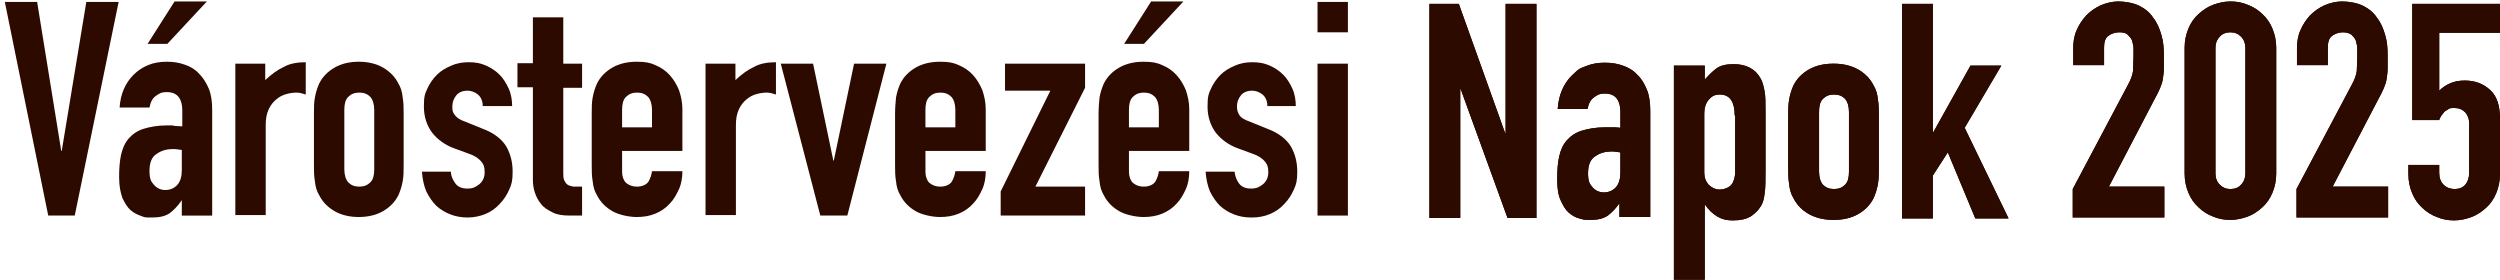 <?xml version="1.0" encoding="UTF-8"?>
<svg id="Réteg_1" xmlns="http://www.w3.org/2000/svg" xmlns:xlink="http://www.w3.org/1999/xlink" version="1.1" viewBox="0 0 518.4 58">
  <!-- Generator: Adobe Illustrator 29.2.1, SVG Export Plug-In . SVG Version: 2.1.0 Build 116)  -->
  <defs>
    <style>
      .st0 {
        fill: #2d0803;
      }

      .st1 {
        display: none;
      }

      .st2 {
        fill: #2d0a00;
      }
    </style>
  </defs>
  <g id="Réteg_11" data-name="Réteg_1">
    <g id="Elkülönítés_mód">
      <g class="st1">
        <path class="st0" d="M14.6,44.7h-5.6L0,.5h6.7l5,30.9h.1L17,.5h6.7l-9.1,44.2Z"/>
        <path class="st0" d="M38.5,41.5h0c-.9,1.2-1.8,2.1-2.6,2.7-.9.6-2,.9-3.6.9s-1.5,0-2.3-.3-1.5-.6-2.2-1.2c-.7-.6-1.2-1.5-1.7-2.5-.4-1.1-.7-2.5-.7-4.3s.1-3.3.4-4.7c.3-1.3.8-2.5,1.6-3.4.8-.9,1.8-1.6,3.1-2,1.3-.4,2.9-.7,4.9-.7s.9,0,1.4.1c.5,0,1,.1,1.7.1v-3.3c0-1.1-.2-2-.7-2.7s-1.3-1.1-2.5-1.1-1.6.3-2.3.8-1.1,1.3-1.3,2.4h-6.2c.2-2.9,1.2-5.1,2.9-6.8.8-.8,1.8-1.5,3-2,1.2-.5,2.5-.7,3.9-.7s2.6.2,3.7.6c1.2.4,2.2,1,3,1.9.8.8,1.5,1.9,2,3.1s.7,2.7.7,4.4v21.9h-6.3v-3.2h0ZM37,.3h6.7l-8.2,8.8h-4.1L37,.3ZM38.5,31.2c-.7-.1-1.3-.2-1.7-.2-1.4,0-2.5.3-3.5,1-1,.6-1.5,1.8-1.5,3.5s.3,2.2.9,2.9c.6.7,1.4,1.1,2.4,1.1s1.9-.4,2.5-1.1c.6-.7.9-1.7.9-3,0,0,0-4.2,0-4.2Z"/>
        <path class="st0" d="M49,13.2h6.3v3.4c1.3-1.2,2.5-2.1,3.8-2.7,1.2-.7,2.8-1,4.6-1v6.7c-.6-.2-1.3-.4-1.9-.4s-1.4.1-2.1.3c-.8.2-1.5.6-2.1,1.1s-1.2,1.2-1.6,2.1-.6,1.9-.6,3.2v18.7h-6.4V13.2Z"/>
        <path class="st0" d="M65.1,23.8c0-1.3,0-2.5.2-3.5.2-1.1.5-2,.9-2.9.7-1.4,1.8-2.5,3.2-3.3,1.4-.8,3.1-1.2,5-1.2s3.6.4,5,1.2,2.5,1.9,3.2,3.3c.5.8.8,1.8.9,2.9.2,1.1.2,2.3.2,3.5v10.4c0,1.3,0,2.5-.2,3.5-.2,1.1-.5,2-.9,2.9-.7,1.4-1.8,2.5-3.2,3.3-1.4.8-3.1,1.2-5,1.2s-3.6-.4-5-1.2-2.5-1.9-3.2-3.3c-.5-.8-.8-1.8-.9-2.9-.2-1.1-.2-2.3-.2-3.5v-10.4ZM71.5,35.2c0,1.2.3,2.1.8,2.7.6.6,1.3.9,2.3.9s1.7-.3,2.3-.9c.6-.6.8-1.5.8-2.7v-12.4c0-1.2-.3-2.1-.8-2.7-.6-.6-1.3-.9-2.3-.9s-1.7.3-2.3.9c-.6.6-.8,1.5-.8,2.7v12.4Z"/>
        <path class="st0" d="M99.6,22c0-1.1-.4-1.9-1-2.4s-1.4-.8-2.2-.8-1.8.3-2.3,1c-.5.6-.8,1.4-.8,2.2s0,1.1.4,1.7,1,1.1,2.2,1.5l3.7,1.5c2.4.9,4,2.2,4.9,3.7.9,1.6,1.3,3.3,1.3,5.2s-.2,2.6-.7,3.7c-.5,1.1-1.1,2.1-2,3s-1.8,1.6-3,2.1-2.4.7-3.8.7-2.4-.2-3.5-.6-2.1-1-3-1.8c-.8-.8-1.5-1.8-2.1-3-.5-1.2-.8-2.6-.9-4.1h6c0,.9.4,1.7.9,2.4s1.3,1.1,2.5,1.1,1.7-.3,2.5-.9c.7-.6,1.1-1.4,1.1-2.5s-.2-1.6-.7-2.2c-.5-.6-1.3-1.2-2.5-1.6l-3-1.1c-2-.7-3.6-1.9-4.7-3.3-1.1-1.5-1.7-3.3-1.7-5.4s.2-2.6.7-3.7,1.2-2.1,2-2.9c.8-.8,1.8-1.4,3-1.9,1.1-.5,2.3-.7,3.6-.7s2.5.2,3.6.7,2,1.1,2.8,1.9,1.4,1.8,1.9,2.9.7,2.4.7,3.6-5.9,0-5.9,0Z"/>
        <path class="st0" d="M109.5,3.6h6.3v9.6h3.9v5h-3.9v17.5c0,.7,0,1.3.2,1.7s.4.7.7.9c.3.2.7.3,1.2.4.5,0,1.1,0,1.8,0v6h-2.6c-1.5,0-2.7-.2-3.6-.7-1-.5-1.8-1-2.3-1.7-.6-.7-1-1.5-1.3-2.4s-.4-1.8-.4-2.6v-19.2h-3.2v-5h3.2s0-9.6,0-9.6Z"/>
        <path class="st0" d="M127.4,31.4v4.3c0,1,.3,1.8.8,2.3.6.5,1.3.8,2.3.8s2-.4,2.4-1.1c.4-.7.6-1.4.7-2.1h6.3c0,1.3-.2,2.6-.7,3.7-.4,1.2-1.1,2.2-1.9,3-.8.9-1.8,1.6-3,2.1s-2.5.7-3.9.7-3.6-.4-5-1.2-2.5-1.9-3.2-3.3c-.5-.8-.8-1.8-.9-2.9-.2-1.1-.2-2.3-.2-3.5v-10.4c0-1.3,0-2.5.2-3.5.2-1.1.5-2,.9-2.9.7-1.4,1.8-2.5,3.2-3.3,1.4-.8,3.1-1.2,5-1.2s2.8.2,3.9.7c1.2.5,2.2,1.2,3,2.1s1.4,1.9,1.9,3.1c.4,1.2.7,2.5.7,3.9v8.7h-12.5ZM127.4,26.4h6.2v-3.6c0-1.2-.3-2.1-.8-2.7-.6-.6-1.3-.9-2.3-.9s-1.7.3-2.3.9c-.6.6-.8,1.5-.8,2.7,0,0,0,3.6,0,3.6Z"/>
        <path class="st0" d="M144,13.2h6.3v3.4c1.3-1.2,2.5-2.1,3.8-2.7,1.2-.7,2.8-1,4.6-1v6.7c-.6-.2-1.3-.4-1.9-.4s-1.4.1-2.1.3c-.8.2-1.5.6-2.1,1.1s-1.2,1.2-1.6,2.1c-.4.9-.6,1.9-.6,3.2v18.7h-6.4V13.2Z"/>
        <path class="st0" d="M171.9,44.7h-5.6l-8.2-31.5h6.7l4.2,20.1h.1l4.2-20.1h6.7l-8.1,31.5Z"/>
        <path class="st0" d="M187.8,31.4v4.3c0,1,.3,1.8.8,2.3.6.5,1.3.8,2.3.8s2-.4,2.4-1.1c.4-.7.6-1.4.7-2.1h6.3c0,1.3-.2,2.6-.7,3.7-.4,1.2-1.1,2.2-1.9,3-.8.9-1.8,1.6-3,2.1s-2.5.7-3.9.7-3.6-.4-5-1.2-2.5-1.9-3.2-3.3c-.5-.8-.8-1.8-.9-2.9-.2-1.1-.2-2.3-.2-3.5v-10.4c0-1.3.1-2.5.2-3.5.2-1.1.5-2,.9-2.9.7-1.4,1.8-2.5,3.2-3.3s3.1-1.2,5-1.2,2.8.2,3.9.7c1.2.5,2.2,1.2,3,2.1s1.4,1.9,1.9,3.1c.4,1.2.7,2.5.7,3.9v8.7h-12.5ZM187.8,26.4h6.2v-3.6c0-1.2-.3-2.1-.8-2.7-.6-.6-1.3-.9-2.3-.9s-1.7.3-2.3.9-.8,1.5-.8,2.7v3.6h0Z"/>
        <path class="st0" d="M202.9,39.7l10.3-20.9h-9.4v-5.6h16.7v5l-10.3,20.5h10.3v6h-17.5v-5h-.1Z"/>
        <path class="st0" d="M229.3,31.4v4.3c0,1,.3,1.8.8,2.3.6.5,1.3.8,2.3.8s2-.4,2.4-1.1c.4-.7.6-1.4.7-2.1h6.3c0,1.3-.2,2.6-.7,3.7-.4,1.2-1.1,2.2-1.9,3-.8.9-1.8,1.6-3,2.1s-2.5.7-3.9.7-3.6-.4-5-1.2-2.5-1.9-3.2-3.3c-.5-.8-.8-1.8-.9-2.9-.2-1.1-.2-2.3-.2-3.5v-10.4c0-1.3.1-2.5.2-3.5.2-1.1.5-2,.9-2.9.7-1.4,1.8-2.5,3.2-3.3s3.1-1.2,5-1.2,2.8.2,3.9.7c1.2.5,2.2,1.2,3,2.1s1.4,1.9,1.9,3.1c.4,1.2.7,2.5.7,3.9v8.7h-12.5ZM233.9.3h6.7l-8.1,8.8h-4.1l5.5-8.8ZM229.3,26.4h6.2v-3.6c0-1.2-.3-2.1-.8-2.7-.6-.6-1.3-.9-2.3-.9s-1.7.3-2.3.9-.8,1.5-.8,2.7v3.6h0Z"/>
        <path class="st0" d="M257.4,22c0-1.1-.4-1.9-1-2.4s-1.4-.8-2.2-.8-1.8.3-2.3,1c-.5.6-.8,1.4-.8,2.2s.1,1.1.4,1.7c.3.6,1,1.1,2.2,1.5l3.7,1.5c2.4.9,4,2.2,4.9,3.7.9,1.6,1.3,3.3,1.3,5.2s-.2,2.6-.7,3.7c-.5,1.1-1.1,2.1-2,3-.8.9-1.8,1.6-3,2.1s-2.4.7-3.8.7-2.4-.2-3.5-.6c-1.1-.4-2.1-1-3-1.8-.8-.8-1.5-1.8-2.1-3-.5-1.2-.8-2.6-.9-4.1h6c.1.9.4,1.7.9,2.4s1.3,1.1,2.5,1.1,1.7-.3,2.5-.9c.7-.6,1.1-1.4,1.1-2.5s-.2-1.6-.7-2.2c-.5-.6-1.3-1.2-2.5-1.6l-3-1.1c-2-.7-3.6-1.9-4.7-3.3-1.1-1.5-1.7-3.3-1.7-5.4s.2-2.6.7-3.7,1.2-2.1,2-2.9c.8-.8,1.8-1.4,3-1.9,1.1-.5,2.3-.7,3.6-.7s2.5.2,3.6.7,2,1.1,2.8,1.9,1.4,1.8,1.9,2.9.7,2.4.7,3.6c0,0-5.9,0-5.9,0Z"/>
        <path class="st0" d="M267.3.5h6.3v6.3h-6.3V.5ZM267.3,13.2h6.3v31.5h-6.3V13.2Z"/>
        <path class="st0" d="M289.4.5h6.1l9.5,26.6h.1V.5h6.3v44.3h-6l-9.6-26.7h-.1v26.6h-6.3V.5Z"/>
        <path class="st0" d="M328.3,41.5h-.1c-.8,1.2-1.7,2.1-2.5,2.7-.8.6-2,.9-3.6.9s-1.5,0-2.3-.3-1.5-.6-2.2-1.2c-.7-.6-1.2-1.5-1.7-2.5-.4-1.1-.7-2.5-.7-4.3s.1-3.3.4-4.7c.3-1.3.8-2.5,1.6-3.4.8-.9,1.8-1.6,3.1-2,1.3-.4,2.9-.7,4.9-.7s.9,0,1.4.1c.5,0,1,.1,1.7.1v-3.3c0-1.1-.2-2-.7-2.7s-1.3-1.1-2.5-1.1-1.6.3-2.3.8c-.7.5-1.1,1.3-1.3,2.4h-6.2c.2-2.9,1.2-5.1,2.9-6.8.8-.8,1.8-1.5,3-2s2.5-.7,3.9-.7,2.6.2,3.7.6c1.2.4,2.2,1,3,1.9.8.8,1.5,1.9,2,3.1s.7,2.7.7,4.4v21.9h-6.3v-3.2h.1ZM328.3,31.2c-.7-.1-1.3-.2-1.7-.2-1.4,0-2.5.3-3.5,1-1,.6-1.5,1.8-1.5,3.5s.3,2.2.9,2.9,1.4,1.1,2.4,1.1,1.9-.4,2.5-1.1c.6-.7.9-1.7.9-3v-4.2h0Z"/>
        <path class="st0" d="M338.7,13.2h6.3v2.9c.8-.9,1.6-1.7,2.4-2.3s2-.9,3.6-.9c2.6,0,4.5,1,5.5,3,.4.7.6,1.6.8,2.6.2,1,.2,2.4.2,4.2v12c0,2.3-.1,4-.2,5-.1,1.1-.4,1.9-.8,2.6-.5.8-1.2,1.5-2.1,2.1-.9.5-2,.8-3.6.8s-2.4-.3-3.3-.8c-1-.6-1.8-1.4-2.5-2.4h-.1v15.6h-6.3V13.2h.1ZM351.4,23.5c0-1.3-.2-2.3-.7-3.1-.5-.8-1.3-1.2-2.4-1.2s-1.7.4-2.3,1.1c-.6.7-.9,1.7-.9,2.8v12.2c0,1,.3,1.8.9,2.5.6.6,1.4,1,2.3,1s2-.4,2.5-1.1c.4-.7.7-1.6.7-2.6v-11.6h-.1Z"/>
        <path class="st0" d="M361.8,23.8c0-1.3.1-2.5.2-3.5.2-1.1.5-2,.9-2.9.7-1.4,1.8-2.5,3.2-3.3,1.4-.8,3.1-1.2,5-1.2s3.6.4,5,1.2,2.5,1.9,3.2,3.3c.5.8.8,1.8.9,2.9.2,1.1.2,2.3.2,3.5v10.4c0,1.3-.1,2.5-.2,3.5-.2,1.1-.5,2-.9,2.9-.7,1.4-1.8,2.5-3.2,3.3-1.4.8-3.1,1.2-5,1.2s-3.6-.4-5-1.2-2.5-1.9-3.2-3.3c-.5-.8-.8-1.8-.9-2.9-.2-1.1-.2-2.3-.2-3.5v-10.4ZM368.1,35.2c0,1.2.3,2.1.8,2.7.6.6,1.3.9,2.3.9s1.7-.3,2.3-.9c.6-.6.8-1.5.8-2.7v-12.4c0-1.2-.3-2.1-.8-2.7-.6-.6-1.3-.9-2.3-.9s-1.7.3-2.3.9c-.6.6-.8,1.5-.8,2.7v12.4Z"/>
        <path class="st0" d="M384.8.5h6.3v26.5h.1l7.6-13.7h6.3l-7.5,12.8,9.1,18.7h-6.9l-5.6-13.7-3,4.8v8.8h-6.3V.5h-.1Z"/>
        <path class="st0" d="M418.9,38.8l11.4-21.6c.6-1.1.9-2,1-2.8s.1-1.8.1-3,0-1.1-.1-1.7c0-.6-.2-1.1-.3-1.6-.2-.5-.5-.8-.9-1.1-.4-.3-1-.5-1.8-.5s-1.7.3-2.3.8c-.6.5-.8,1.3-.8,2.4v3.6h-6.3v-3.6c0-1.3.2-2.6.7-3.7.5-1.2,1.2-2.2,2-3,.8-.9,1.9-1.6,3-2.1,1.2-.5,2.4-.8,3.7-.8s3.1.3,4.3.9c1.2.6,2.2,1.4,2.9,2.5.8,1,1.3,2.2,1.7,3.5.4,1.3.5,2.7.5,4.2s0,2-.1,2.7c0,.7-.1,1.4-.2,2.1-.1.7-.3,1.3-.6,2-.3.7-.7,1.5-1.2,2.4l-9.3,18h11.4v6.3h-18.9v-5.9h0Z"/>
        <path class="st0" d="M441.5,9.6c0-1.5.3-2.8.8-4s1.2-2.2,2.1-3,1.9-1.5,3-1.9,2.3-.7,3.6-.7,2.4.2,3.6.7c1.1.4,2.1,1.1,3,1.9s1.6,1.8,2.1,3,.8,2.5.8,4v26c0,1.5-.3,2.8-.8,4s-1.2,2.2-2.1,3-1.9,1.5-3,1.9-2.3.7-3.6.7-2.4-.2-3.6-.7-2.1-1.1-3-1.9c-.9-.8-1.6-1.8-2.1-3s-.8-2.5-.8-4V9.6ZM447.8,35.6c0,.9.3,1.7.9,2.3s1.3.9,2.2.9,1.7-.3,2.2-.9c.6-.6.9-1.4.9-2.3V9.6c0-.9-.3-1.7-.9-2.3s-1.3-.9-2.2-.9-1.7.3-2.2.9c-.6.6-.9,1.4-.9,2.3v26Z"/>
        <path class="st0" d="M464,38.8l11.4-21.6c.6-1.1.9-2,1-2.8s.1-1.8.1-3,0-1.1-.1-1.7c0-.6-.2-1.1-.3-1.6-.2-.5-.5-.8-.9-1.1-.4-.3-1-.5-1.8-.5s-1.7.3-2.3.8c-.6.5-.8,1.3-.8,2.4v3.6h-6.3v-3.6c0-1.3.2-2.6.7-3.7.5-1.2,1.2-2.2,2-3,.8-.9,1.9-1.6,3-2.1,1.2-.5,2.4-.8,3.7-.8s3.1.3,4.3.9c1.2.6,2.2,1.4,2.9,2.5.8,1,1.3,2.2,1.7,3.5.4,1.3.5,2.7.5,4.2s0,2-.1,2.7c0,.7-.1,1.4-.2,2.1-.1.7-.3,1.3-.6,2-.3.7-.7,1.5-1.2,2.4l-9.3,18h11.4v6.3h-18.8v-5.9Z"/>
        <path class="st0" d="M486.6,38.8l11.4-21.6c.6-1.1.9-2,1-2.8s.1-1.8.1-3,0-1.1-.1-1.7c0-.6-.2-1.1-.3-1.6-.2-.5-.5-.8-.9-1.1-.4-.3-1-.5-1.8-.5s-1.7.3-2.3.8c-.6.5-.8,1.3-.8,2.4v3.6h-6.3v-3.6c0-1.3.2-2.6.7-3.7.5-1.2,1.2-2.2,2-3,.8-.9,1.9-1.6,3-2.1,1.2-.5,2.4-.8,3.7-.8s3.1.3,4.3.9c1.2.6,2.2,1.4,2.9,2.5.8,1,1.3,2.2,1.7,3.5.4,1.3.5,2.7.5,4.2s0,2-.1,2.7c0,.7-.1,1.4-.2,2.1-.1.7-.3,1.3-.6,2-.3.7-.7,1.5-1.2,2.4l-9.3,18h11.4v6.3h-18.9v-5.9h0Z"/>
      </g>
    </g>
  </g>
  <path class="st2" d="M15.5,44.7h-5.5L1,.4h6.7l5,30.9h.1L17.9.4h6.7l-9.1,44.3Z"/>
  <path class="st2" d="M37.7,41.5h0c-.8,1.2-1.7,2.1-2.5,2.7-.9.6-2,.9-3.6.9s-1.5,0-2.3-.3-1.5-.6-2.2-1.2-1.2-1.5-1.7-2.5c-.4-1.1-.7-2.5-.7-4.3s.1-3.3.4-4.7c.3-1.3.8-2.5,1.6-3.4.8-.9,1.8-1.6,3.1-2,1.3-.4,2.9-.7,4.9-.7s.9,0,1.4.1c.5,0,1,.1,1.7.1v-3.3c0-1.1-.2-2-.7-2.7s-1.3-1.1-2.5-1.1-1.6.3-2.3.8-1.1,1.3-1.3,2.4h-6.2c.2-2.9,1.2-5.1,2.9-6.8.8-.8,1.8-1.5,3-2s2.5-.7,3.9-.7,2.6.2,3.7.6c1.2.4,2.2,1,3,1.9.8.8,1.5,1.9,2,3.1s.7,2.7.7,4.4v21.9h-6.3v-3.2h0ZM36.2.3h6.7l-8.2,8.8h-4.1L36.2.3ZM37.7,31.1c-.7-.1-1.3-.2-1.7-.2-1.4,0-2.5.3-3.5,1-1,.6-1.5,1.8-1.5,3.5s.3,2.2.9,2.9,1.4,1.1,2.4,1.1,1.9-.4,2.5-1.1c.6-.7.9-1.7.9-3v-4.2Z"/>
  <path class="st2" d="M48.7,13.2h6.3v3.4c1.3-1.2,2.5-2.1,3.8-2.7,1.2-.7,2.8-1,4.6-1v6.7c-.6-.2-1.3-.4-1.9-.4s-1.4.1-2.1.3c-.8.2-1.5.6-2.1,1.1s-1.2,1.2-1.6,2.1c-.4.9-.6,1.9-.6,3.2v18.7h-6.3V13.2h-.1Z"/>
  <path class="st2" d="M65.1,23.7c0-1.3,0-2.5.2-3.5.2-1.1.5-2,.9-2.9.7-1.4,1.8-2.5,3.2-3.3,1.4-.8,3.1-1.2,5-1.2s3.6.4,5,1.2,2.5,1.9,3.2,3.3c.5.8.8,1.8.9,2.9.2,1.1.2,2.3.2,3.5v10.4c0,1.3,0,2.5-.2,3.5-.2,1.1-.5,2-.9,2.9-.7,1.4-1.8,2.5-3.2,3.3-1.4.8-3.1,1.2-5,1.2s-3.6-.4-5-1.2-2.5-1.9-3.2-3.3c-.5-.8-.8-1.8-.9-2.9-.2-1.1-.2-2.3-.2-3.5v-10.4ZM71.4,35.1c0,1.2.3,2.1.8,2.7.6.6,1.3.9,2.3.9s1.7-.3,2.3-.9c.6-.6.8-1.5.8-2.7v-12.3c0-1.2-.3-2.1-.8-2.7-.6-.6-1.3-.9-2.3-.9s-1.7.3-2.3.9c-.6.6-.8,1.5-.8,2.7v12.3Z"/>
  <path class="st2" d="M100.1,22c0-1.1-.4-1.9-1-2.4s-1.4-.8-2.2-.8-1.8.3-2.3,1c-.5.6-.8,1.4-.8,2.2s0,1.1.4,1.7,1,1.1,2.2,1.5l3.7,1.5c2.4.9,4,2.2,4.9,3.7.9,1.6,1.3,3.3,1.3,5.2s-.2,2.6-.7,3.7c-.5,1.1-1.1,2.1-2,3-.8.9-1.8,1.6-3,2.1-1,.4-2.3.7-3.6.7s-2.4-.2-3.5-.6c-1.1-.4-2.1-1-3-1.8-.8-.8-1.5-1.8-2.1-3-.5-1.2-.8-2.6-.9-4.1h6c0,.9.4,1.7.9,2.4s1.3,1.1,2.5,1.1,1.7-.3,2.5-.9c.7-.6,1.1-1.4,1.1-2.5s-.2-1.6-.7-2.2c-.5-.6-1.3-1.2-2.5-1.6l-3-1.1c-2-.7-3.6-1.9-4.7-3.3-1.1-1.5-1.7-3.3-1.7-5.4s.2-2.6.7-3.7,1.2-2.1,2-2.9c.8-.8,1.8-1.4,3-1.9,1.1-.5,2.3-.7,3.6-.7s2.5.2,3.6.7,2,1.1,2.8,1.9,1.4,1.8,1.9,2.9.7,2.4.7,3.6c0,0-6.1,0-6.1,0Z"/>
  <path class="st2" d="M110.5,3.6h6.3v9.6h3.9v5h-3.9v17.5c0,.7,0,1.3.2,1.7s.4.7.7.9c.3.2.7.3,1.2.4.5,0,1.1,0,1.8,0v6h-2.6c-1.5,0-2.7-.2-3.6-.7-1-.5-1.8-1-2.3-1.7-.6-.7-1-1.5-1.3-2.4s-.4-1.8-.4-2.6v-19.2h-3.2v-5h3.2s0-9.6,0-9.6Z"/>
  <path class="st2" d="M129,31.3v4.3c0,1,.3,1.8.8,2.3.6.5,1.3.8,2.3.8s2-.4,2.4-1.1c.4-.7.6-1.4.7-2.1h6.3c0,1.3-.2,2.6-.7,3.7s-1.1,2.2-1.9,3c-.8.9-1.8,1.6-3,2.1s-2.5.7-3.9.7-3.6-.4-5-1.2c-1.4-.8-2.5-1.9-3.2-3.3-.5-.8-.8-1.8-.9-2.9-.2-1.1-.2-2.3-.2-3.5v-10.4c0-1.3,0-2.5.2-3.5.2-1.1.5-2,.9-2.9.7-1.4,1.8-2.5,3.2-3.3s3.1-1.2,5-1.2,2.8.2,3.9.7c1.2.5,2.2,1.2,3,2.1s1.4,1.9,1.9,3.1c.4,1.2.7,2.5.7,3.9v8.7h-12.5ZM129,26.4h6.2v-3.6c0-1.2-.3-2.1-.8-2.7-.6-.6-1.3-.9-2.3-.9s-1.7.3-2.3.9-.8,1.5-.8,2.7v3.6h0Z"/>
  <path class="st2" d="M146.2,13.2h6.3v3.4c1.3-1.2,2.5-2.1,3.8-2.7,1.2-.7,2.8-1,4.6-1v6.7c-.6-.2-1.3-.4-1.9-.4s-1.4.1-2.1.3c-.8.2-1.5.6-2.1,1.1s-1.2,1.2-1.6,2.1c-.4.9-.6,1.9-.6,3.2v18.7h-6.3V13.2h0Z"/>
  <path class="st2" d="M175.7,44.7h-5.6l-8.2-31.5h6.7l4.2,20.1h.1l4.2-20.1h6.7l-8.1,31.5Z"/>
  <path class="st2" d="M191.9,31.3v4.3c0,1,.3,1.8.8,2.3.6.5,1.3.8,2.3.8s2-.4,2.4-1.1c.4-.7.6-1.4.7-2.1h6.3c0,1.3-.2,2.6-.7,3.7s-1.1,2.2-1.9,3c-.8.9-1.8,1.6-3,2.1s-2.5.7-3.9.7-3.6-.4-5-1.2-2.5-1.9-3.2-3.3c-.5-.8-.8-1.8-.9-2.9-.2-1.1-.2-2.3-.2-3.5v-10.4c0-1.3.1-2.5.2-3.5.2-1.1.5-2,.9-2.9.7-1.4,1.8-2.5,3.2-3.3s3.1-1.2,5-1.2,2.8.2,3.9.7c1.2.5,2.2,1.2,3,2.1s1.4,1.9,1.9,3.1c.4,1.2.7,2.5.7,3.9v8.7h-12.5ZM191.9,26.4h6.2v-3.6c0-1.2-.3-2.1-.8-2.7-.6-.6-1.3-.9-2.3-.9s-1.7.3-2.3.9-.8,1.5-.8,2.7v3.6h0Z"/>
  <path class="st2" d="M207.5,39.7l10.3-20.9h-9.4v-5.6h16.6v5l-10.3,20.5h10.3v6h-17.5v-5Z"/>
  <path class="st2" d="M234.1,31.3v4.3c0,1,.3,1.8.8,2.3.6.5,1.3.8,2.3.8s2-.4,2.4-1.1c.4-.7.6-1.4.7-2.1h6.3c0,1.3-.2,2.6-.7,3.7s-1.1,2.2-1.9,3c-.8.9-1.8,1.6-3,2.1s-2.5.7-3.9.7-3.6-.4-5-1.2-2.5-1.9-3.2-3.3c-.5-.8-.8-1.8-.9-2.9-.2-1.1-.2-2.3-.2-3.5v-10.4c0-1.3.1-2.5.2-3.5.2-1.1.5-2,.9-2.9.7-1.4,1.8-2.5,3.2-3.3s3.1-1.2,5-1.2,2.8.2,3.9.7c1.2.5,2.2,1.2,3,2.1s1.4,1.9,1.9,3.1c.4,1.2.7,2.5.7,3.9v8.7h-12.5ZM238.7.3h6.7l-8.2,8.8h-4.1l5.6-8.8ZM234.1,26.4h6.2v-3.6c0-1.2-.3-2.1-.8-2.7-.6-.6-1.3-.9-2.3-.9s-1.7.3-2.3.9-.8,1.5-.8,2.7v3.6h0Z"/>
  <path class="st2" d="M262.8,22c0-1.1-.4-1.9-1-2.4s-1.4-.8-2.2-.8-1.8.3-2.3,1c-.5.6-.8,1.4-.8,2.2s.1,1.1.4,1.7,1,1.1,2.2,1.5l3.7,1.5c2.4.9,4,2.2,4.9,3.7.9,1.6,1.3,3.3,1.3,5.2s-.2,2.6-.7,3.7c-.5,1.1-1.1,2.1-2,3-.8.9-1.8,1.6-3,2.1s-2.4.7-3.8.7-2.4-.2-3.5-.6c-1.1-.4-2.1-1-3-1.8-.8-.8-1.5-1.8-2.1-3-.5-1.2-.8-2.6-.9-4.1h6c.1.9.4,1.7.9,2.4s1.3,1.1,2.5,1.1,1.7-.3,2.5-.9c.7-.6,1.1-1.4,1.1-2.5s-.2-1.6-.7-2.2c-.5-.6-1.3-1.2-2.5-1.6l-3-1.1c-2-.7-3.6-1.9-4.7-3.3-1.1-1.5-1.7-3.3-1.7-5.4s.2-2.6.7-3.7,1.2-2.1,2-2.9c.8-.8,1.8-1.4,3-1.9,1.1-.5,2.3-.7,3.6-.7s2.5.2,3.6.7,2,1.1,2.8,1.9,1.4,1.8,1.9,2.9.7,2.4.7,3.6c0,0-5.9,0-5.9,0Z"/>
  <path class="st2" d="M273.2.4h6.3v6.3h-6.3V.4ZM273.2,13.2h6.3v31.5h-6.3V13.2Z"/>
  <g>
    <g>
      <path class="st2" d="M296.4.8h6.1l9.6,26.8h.1V.8h6.4v44.4h-6l-9.7-26.7h-.1v26.7h-6.4V.8Z"/>
      <path class="st2" d="M336,42h-.1c-.8,1.2-1.7,2.1-2.5,2.7-.9.6-2,.9-3.6.9s-1.5-.1-2.3-.3c-.8-.2-1.5-.6-2.2-1.2-.7-.6-1.2-1.5-1.7-2.6s-.7-2.5-.7-4.3.1-3.4.4-4.7c.3-1.4.8-2.5,1.6-3.4.8-.9,1.8-1.6,3.1-2,1.3-.4,2.9-.7,4.9-.7s.9,0,1.4,0c.5,0,1,0,1.7.1v-3.3c0-1.1-.2-2-.7-2.7-.5-.7-1.3-1.1-2.5-1.1s-1.6.3-2.3.8c-.7.5-1.1,1.3-1.3,2.4h-6.2c.2-2.9,1.2-5.2,2.9-6.9s1.8-1.5,3-2c1.2-.5,2.5-.7,3.9-.7s2.6.2,3.7.6c1.2.4,2.2,1,3,1.9.9.8,1.5,1.9,2,3.1.5,1.2.7,2.7.7,4.4v22h-6.4v-3.2ZM336,31.6c-.7-.1-1.3-.2-1.7-.2-1.4,0-2.5.3-3.5,1-1,.6-1.5,1.8-1.5,3.5s.3,2.2.9,2.9c.6.7,1.4,1.1,2.4,1.1s1.9-.4,2.5-1.1c.6-.7.9-1.7.9-3v-4.3Z"/>
      <path class="st2" d="M347.1,13.6h6.4v2.9c.8-.9,1.6-1.7,2.4-2.3.8-.6,2-.9,3.6-.9,2.6,0,4.5,1,5.6,3,.4.7.6,1.6.8,2.6.2,1,.2,2.4.2,4.2v12c0,2.3,0,4-.2,5.1-.1,1.1-.4,2-.8,2.6-.5.8-1.2,1.5-2.1,2.1-.9.5-2,.8-3.6.8s-2.4-.3-3.3-.8c-1-.6-1.8-1.4-2.5-2.4h-.1v15.7h-6.4V13.6ZM359.7,23.9c0-1.3-.2-2.3-.7-3.1-.5-.8-1.3-1.2-2.4-1.2s-1.7.4-2.3,1.1c-.6.7-.9,1.7-.9,2.8v12.3c0,1,.3,1.8.9,2.5.6.6,1.4,1,2.3,1s2-.4,2.5-1.1.7-1.6.7-2.6v-11.6Z"/>
      <path class="st2" d="M370.8,24.2c0-1.3,0-2.5.2-3.6.2-1.1.5-2,.9-2.9.7-1.4,1.8-2.5,3.2-3.3,1.4-.8,3.1-1.2,5.1-1.2s3.6.4,5.1,1.2c1.4.8,2.5,1.9,3.2,3.3.5.8.8,1.8.9,2.9.2,1.1.2,2.3.2,3.6v10.4c0,1.3,0,2.5-.2,3.6-.2,1.1-.5,2-.9,2.9-.7,1.4-1.8,2.5-3.2,3.3-1.4.8-3.1,1.2-5.1,1.2s-3.6-.4-5.1-1.2c-1.4-.8-2.5-1.9-3.2-3.3-.5-.8-.8-1.8-.9-2.9-.2-1.1-.2-2.3-.2-3.6v-10.4ZM377.2,35.6c0,1.2.3,2.1.8,2.7.6.6,1.3.9,2.3.9s1.7-.3,2.3-.9c.6-.6.8-1.5.8-2.7v-12.4c0-1.2-.3-2.1-.8-2.7-.6-.6-1.3-.9-2.3-.9s-1.7.3-2.3.9c-.6.6-.8,1.5-.8,2.7v12.4Z"/>
      <path class="st2" d="M394.4.8h6.4v26.6h.1l7.7-13.8h6.4l-7.6,12.9,9.1,18.8h-6.9l-5.7-13.7-3.1,4.8v8.9h-6.4V.8Z"/>
      <path class="st2" d="M429.8,39.2l11.5-21.7c.6-1.1.9-2,1-2.8,0-.8.1-1.8.1-3s0-1.1,0-1.7c0-.6-.2-1.1-.3-1.6-.2-.5-.5-.8-.9-1.2s-1-.5-1.8-.5-1.7.3-2.3.8c-.6.5-.8,1.3-.8,2.4v3.6h-6.4v-3.5c0-1.3.2-2.6.7-3.7.5-1.2,1.2-2.2,2-3.1.9-.9,1.9-1.6,3-2.1,1.2-.5,2.4-.8,3.7-.8s3.1.3,4.3.9c1.2.6,2.2,1.4,2.9,2.5.8,1,1.3,2.2,1.7,3.6.4,1.3.5,2.7.5,4.2s0,2,0,2.7c0,.7-.1,1.4-.2,2.1-.1.7-.3,1.3-.6,2-.3.7-.7,1.5-1.2,2.4l-9.4,18h11.5v6.4h-19v-6Z"/>
      <path class="st2" d="M453,9.9c0-1.5.3-2.8.8-4,.5-1.2,1.2-2.2,2.1-3,.9-.8,1.9-1.5,3-1.9,1.1-.4,2.3-.7,3.6-.7s2.4.2,3.6.7c1.1.4,2.2,1.1,3,1.9.9.8,1.6,1.8,2.1,3,.5,1.2.8,2.5.8,4v26.1c0,1.5-.3,2.8-.8,4-.5,1.2-1.2,2.2-2.1,3-.9.8-1.9,1.5-3,1.9-1.1.4-2.3.7-3.6.7s-2.4-.2-3.6-.7c-1.1-.4-2.2-1.1-3-1.9-.9-.8-1.6-1.8-2.1-3-.5-1.2-.8-2.5-.8-4V9.9ZM459.4,36c0,.9.3,1.7.9,2.3.6.6,1.3.9,2.2.9s1.7-.3,2.2-.9c.6-.6.9-1.4.9-2.3V9.9c0-.9-.3-1.7-.9-2.3-.6-.6-1.3-.9-2.2-.9s-1.7.3-2.2.9c-.6.6-.9,1.4-.9,2.3v26.1Z"/>
      <path class="st2" d="M476.2,39.2l11.5-21.7c.6-1.1.9-2,1-2.8,0-.8.1-1.8.1-3s0-1.1,0-1.7c0-.6-.2-1.1-.3-1.6-.2-.5-.5-.8-.9-1.2-.4-.3-1-.5-1.8-.5s-1.7.3-2.3.8c-.6.5-.8,1.3-.8,2.4v3.6h-6.4v-3.5c0-1.3.2-2.6.7-3.7.5-1.2,1.2-2.2,2-3.1.9-.9,1.9-1.6,3-2.1,1.2-.5,2.4-.8,3.7-.8s3.1.3,4.3.9c1.2.6,2.2,1.4,2.9,2.5.8,1,1.3,2.2,1.7,3.6.4,1.3.5,2.7.5,4.2s0,2,0,2.7c0,.7-.1,1.4-.2,2.1-.1.7-.3,1.3-.6,2-.3.7-.7,1.5-1.2,2.4l-9.4,18h11.5v6.4h-19v-6Z"/>
      <path class="st2" d="M518.4,6.8h-12.6v12c.6-.6,1.3-1.1,2.2-1.5.9-.4,1.9-.6,3.1-.6,2.2,0,3.9.7,5.3,2,1.4,1.3,2,3.3,2,5.9v11.5c0,1.5-.3,2.8-.8,4-.5,1.2-1.2,2.2-2.1,3-.9.8-1.9,1.5-3,1.9-1.1.4-2.3.7-3.6.7s-2.4-.2-3.6-.7c-1.1-.4-2.2-1.1-3-1.9-.9-.8-1.6-1.8-2.1-3-.5-1.2-.8-2.5-.8-4v-1.9h6.4v1.6c0,1.1.3,1.9.9,2.5.6.6,1.4.9,2.3.9s1.7-.3,2.2-.9c.5-.6.8-1.4.8-2.4v-10.4c0-.9-.3-1.6-.8-2.2-.6-.6-1.3-.9-2.2-.9s-1,0-1.4.3c-.4.2-.7.4-.9.7-.2.2-.4.5-.6.8-.1.3-.3.5-.3.7h-5.6V.8h18.2v6Z"/>
    </g>
    <g>
      <path class="st2" d="M296.4.8h6.1l9.6,26.8h.1V.8h6.4v44.4h-6l-9.7-26.7h-.1v26.7h-6.4V.8Z"/>
      <path class="st2" d="M336,42h-.1c-.8,1.2-1.7,2.1-2.5,2.7-.9.6-2,.9-3.6.9s-1.5-.1-2.3-.3c-.8-.2-1.5-.6-2.2-1.2-.7-.6-1.2-1.5-1.7-2.6s-.7-2.5-.7-4.3.1-3.4.4-4.7c.3-1.4.8-2.5,1.6-3.4.8-.9,1.8-1.6,3.1-2,1.3-.4,2.9-.7,4.9-.7s.9,0,1.4,0c.5,0,1,0,1.7.1v-3.3c0-1.1-.2-2-.7-2.7-.5-.7-1.3-1.1-2.5-1.1s-1.6.3-2.3.8c-.7.5-1.1,1.3-1.3,2.4h-6.2c.2-2.9,1.2-5.2,2.9-6.9s1.8-1.5,3-2c1.2-.5,2.5-.7,3.9-.7s2.6.2,3.7.6c1.2.4,2.2,1,3,1.9.9.8,1.5,1.9,2,3.1.5,1.2.7,2.7.7,4.4v22h-6.4v-3.2ZM336,31.6c-.7-.1-1.3-.2-1.7-.2-1.4,0-2.5.3-3.5,1-1,.6-1.5,1.8-1.5,3.5s.3,2.2.9,2.9c.6.7,1.4,1.1,2.4,1.1s1.9-.4,2.5-1.1c.6-.7.9-1.7.9-3v-4.3Z"/>
      <path class="st2" d="M347.1,13.6h6.4v2.9c.8-.9,1.6-1.7,2.4-2.3.8-.6,2-.9,3.6-.9,2.6,0,4.5,1,5.6,3,.4.7.6,1.6.8,2.6.2,1,.2,2.4.2,4.2v12c0,2.3,0,4-.2,5.1-.1,1.1-.4,2-.8,2.6-.5.8-1.2,1.5-2.1,2.1-.9.5-2,.8-3.6.8s-2.4-.3-3.3-.8c-1-.6-1.8-1.4-2.5-2.4h-.1v15.7h-6.4V13.6ZM359.7,23.9c0-1.3-.2-2.3-.7-3.1-.5-.8-1.3-1.2-2.4-1.2s-1.7.4-2.3,1.1c-.6.7-.9,1.7-.9,2.8v12.3c0,1,.3,1.8.9,2.5.6.6,1.4,1,2.3,1s2-.4,2.5-1.1.7-1.6.7-2.6v-11.6Z"/>
      <path class="st2" d="M370.8,24.2c0-1.3,0-2.5.2-3.6.2-1.1.5-2,.9-2.9.7-1.4,1.8-2.5,3.2-3.3,1.4-.8,3.1-1.2,5.1-1.2s3.6.4,5.1,1.2c1.4.8,2.5,1.9,3.2,3.3.5.8.8,1.8.9,2.9.2,1.1.2,2.3.2,3.6v10.4c0,1.3,0,2.5-.2,3.6-.2,1.1-.5,2-.9,2.9-.7,1.4-1.8,2.5-3.2,3.3-1.4.8-3.1,1.2-5.1,1.2s-3.6-.4-5.1-1.2c-1.4-.8-2.5-1.9-3.2-3.3-.5-.8-.8-1.8-.9-2.9-.2-1.1-.2-2.3-.2-3.6v-10.4ZM377.2,35.6c0,1.2.3,2.1.8,2.7.6.6,1.3.9,2.3.9s1.7-.3,2.3-.9c.6-.6.8-1.5.8-2.7v-12.4c0-1.2-.3-2.1-.8-2.7-.6-.6-1.3-.9-2.3-.9s-1.7.3-2.3.9c-.6.6-.8,1.5-.8,2.7v12.4Z"/>
      <path class="st2" d="M394.4.8h6.4v26.6h.1l7.7-13.8h6.4l-7.6,12.9,9.1,18.8h-6.9l-5.7-13.7-3.1,4.8v8.9h-6.4V.8Z"/>
      <path class="st2" d="M429.8,39.2l11.5-21.7c.6-1.1.9-2,1-2.8,0-.8.1-1.8.1-3s0-1.1,0-1.7c0-.6-.2-1.1-.3-1.6-.2-.5-.5-.8-.9-1.2s-1-.5-1.8-.5-1.7.3-2.3.8c-.6.5-.8,1.3-.8,2.4v3.6h-6.4v-3.5c0-1.3.2-2.6.7-3.7.5-1.2,1.2-2.2,2-3.1.9-.9,1.9-1.6,3-2.1,1.2-.5,2.4-.8,3.7-.8s3.1.3,4.3.9c1.2.6,2.2,1.4,2.9,2.5.8,1,1.3,2.2,1.7,3.6.4,1.3.5,2.7.5,4.2s0,2,0,2.7c0,.7-.1,1.4-.2,2.1-.1.7-.3,1.3-.6,2-.3.7-.7,1.5-1.2,2.4l-9.4,18h11.5v6.4h-19v-6Z"/>
      <path class="st2" d="M453,9.9c0-1.5.3-2.8.8-4,.5-1.2,1.2-2.2,2.1-3,.9-.8,1.9-1.5,3-1.9,1.1-.4,2.3-.7,3.6-.7s2.4.2,3.6.7c1.1.4,2.2,1.1,3,1.9.9.8,1.6,1.8,2.1,3,.5,1.2.8,2.5.8,4v26.1c0,1.5-.3,2.8-.8,4-.5,1.2-1.2,2.2-2.1,3-.9.8-1.9,1.5-3,1.9-1.1.4-2.3.7-3.6.7s-2.4-.2-3.6-.7c-1.1-.4-2.2-1.1-3-1.9-.9-.8-1.6-1.8-2.1-3-.5-1.2-.8-2.5-.8-4V9.9ZM459.4,36c0,.9.3,1.7.9,2.3.6.6,1.3.9,2.2.9s1.7-.3,2.2-.9c.6-.6.9-1.4.9-2.3V9.9c0-.9-.3-1.7-.9-2.3-.6-.6-1.3-.9-2.2-.9s-1.7.3-2.2.9c-.6.6-.9,1.4-.9,2.3v26.1Z"/>
      <path class="st2" d="M476.2,39.2l11.5-21.7c.6-1.1.9-2,1-2.8,0-.8.1-1.8.1-3s0-1.1,0-1.7c0-.6-.2-1.1-.3-1.6-.2-.5-.5-.8-.9-1.2-.4-.3-1-.5-1.8-.5s-1.7.3-2.3.8c-.6.5-.8,1.3-.8,2.4v3.6h-6.4v-3.5c0-1.3.2-2.6.7-3.7.5-1.2,1.2-2.2,2-3.1.9-.9,1.9-1.6,3-2.1,1.2-.5,2.4-.8,3.7-.8s3.1.3,4.3.9c1.2.6,2.2,1.4,2.9,2.5.8,1,1.3,2.2,1.7,3.6.4,1.3.5,2.7.5,4.2s0,2,0,2.7c0,.7-.1,1.4-.2,2.1-.1.7-.3,1.3-.6,2-.3.7-.7,1.5-1.2,2.4l-9.4,18h11.5v6.4h-19v-6Z"/>
      <path class="st2" d="M518.4,6.8h-12.6v12c.6-.6,1.3-1.1,2.2-1.5.9-.4,1.9-.6,3.1-.6,2.2,0,3.9.7,5.3,2,1.4,1.3,2,3.3,2,5.9v11.5c0,1.5-.3,2.8-.8,4-.5,1.2-1.2,2.2-2.1,3-.9.8-1.9,1.5-3,1.9-1.1.4-2.3.7-3.6.7s-2.4-.2-3.6-.7c-1.1-.4-2.2-1.1-3-1.9-.9-.8-1.6-1.8-2.1-3-.5-1.2-.8-2.5-.8-4v-1.9h6.4v1.6c0,1.1.3,1.9.9,2.5.6.6,1.4.9,2.3.9s1.7-.3,2.2-.9c.5-.6.8-1.4.8-2.4v-10.4c0-.9-.3-1.6-.8-2.2-.6-.6-1.3-.9-2.2-.9s-1,0-1.4.3c-.4.2-.7.4-.9.7-.2.2-.4.5-.6.8-.1.3-.3.5-.3.7h-5.6V.8h18.2v6Z"/>
    </g>
  </g>
</svg>